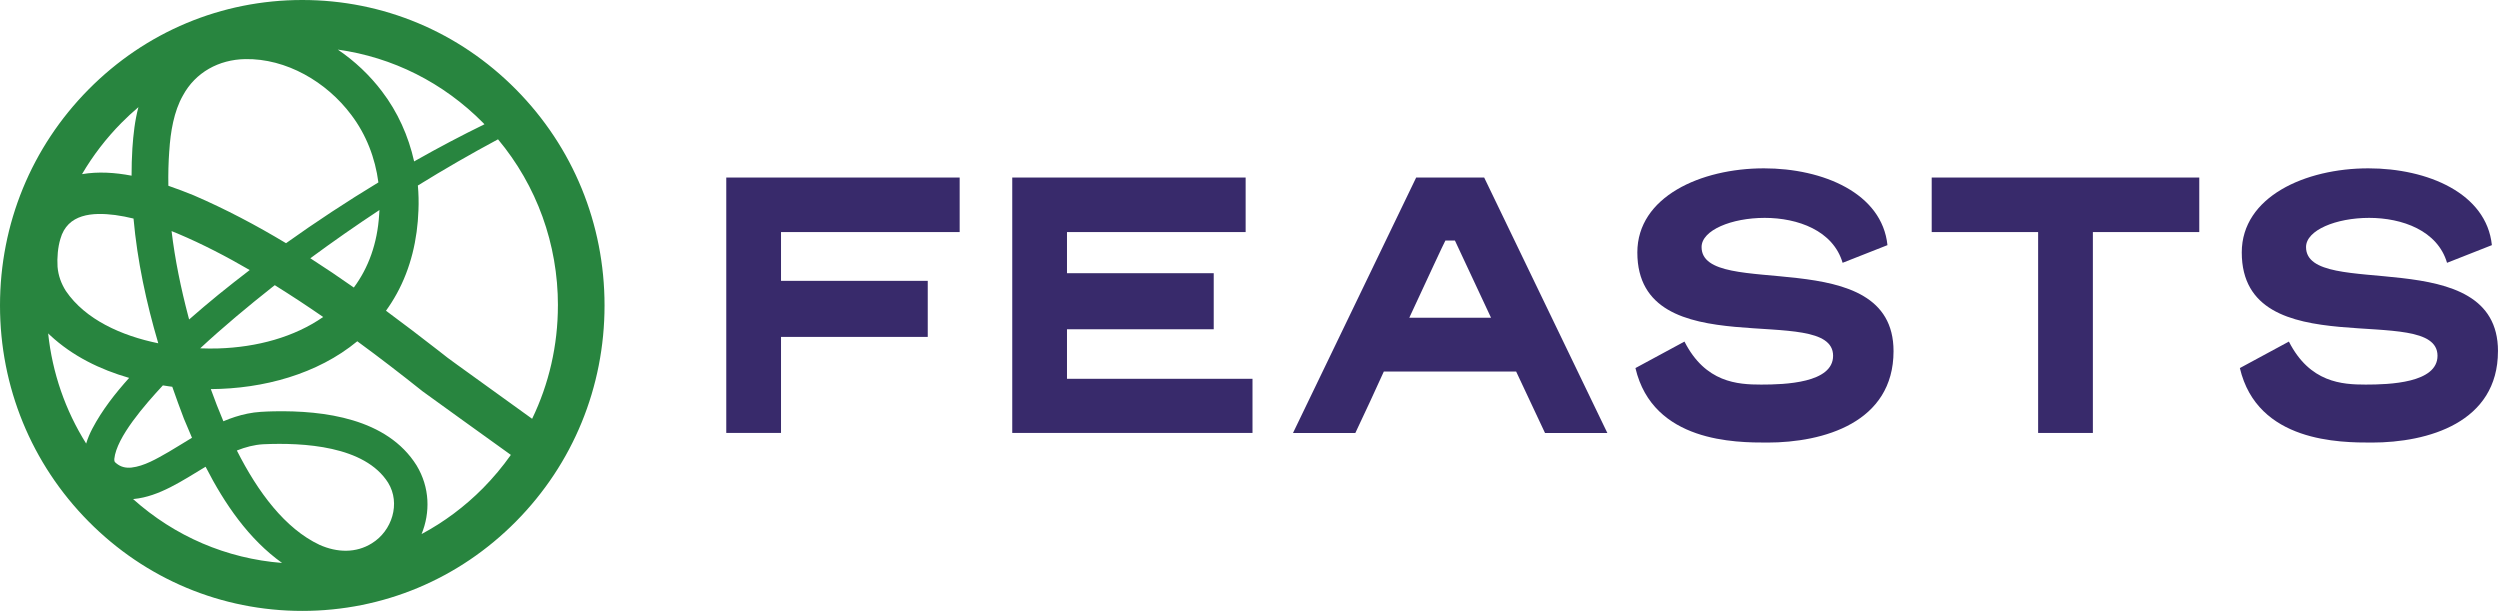 <svg xmlns="http://www.w3.org/2000/svg" width="266" height="65" viewBox="0 0 266 65" fill="none"><path d="M77.275 18.89H102.108V24.692H83.1V29.882H98.712V35.847H83.1V46.063H77.275V18.887V18.89Z" fill="#382A6B"></path><path d="M133.263 46.066H107.703V18.89H132.536V24.692H113.528V29.065H129.14V35.033H113.528V40.305H133.266V46.069L133.263 46.066Z" fill="#382A6B"></path><path d="M161.314 39.529H147.24C146.311 41.573 145.298 43.78 144.208 46.069H137.575L150.679 18.893H157.918L171.022 46.069H164.389L161.317 39.529H161.314ZM149.949 33.806H158.645L154.802 25.59H153.792C153.55 26.039 152.133 29.103 149.949 33.806Z" fill="#382A6B"></path><path d="M201.472 37.363C201.472 44.964 194.031 47.089 188.045 47.089C184.727 47.089 175.872 47.089 174.011 39.162L179.228 36.343C181.452 40.716 184.888 40.92 187.398 40.92C189.909 40.92 195.041 40.757 195.041 37.856C195.041 32.01 174.213 39.165 174.213 26.861C174.213 20.934 180.967 17.911 187.681 17.911C193.991 17.911 200.257 20.567 200.826 26.083L196.054 27.963C195.044 24.529 191.282 23.182 187.762 23.182C184.242 23.182 181.048 24.491 181.048 26.287C181.048 32.01 201.472 25.675 201.472 37.363Z" fill="#382A6B"></path><path d="M234.006 24.692H222.682V46.066H216.857V24.692H205.533V18.89H234.003V24.692H234.006Z" fill="#382A6B"></path><path d="M265.783 37.363C265.783 44.964 258.342 47.089 252.355 47.089C249.037 47.089 240.183 47.089 238.322 39.162L243.538 36.343C245.762 40.716 249.199 40.92 251.709 40.92C254.219 40.92 259.351 40.757 259.351 37.856C259.351 32.01 238.524 39.165 238.524 26.861C238.524 20.934 245.278 17.911 251.992 17.911C258.301 17.911 264.568 20.567 265.136 26.083L260.364 27.963C259.355 24.529 255.592 23.182 252.075 23.182C248.559 23.182 245.362 24.491 245.362 26.287C245.362 32.01 265.786 25.675 265.786 37.363H265.783Z" fill="#382A6B"></path><path d="M54.903 9.519C48.829 3.381 40.752 0 32.161 0C23.571 0 15.494 3.381 9.42 9.519C3.346 15.657 0 23.819 0 32.5C0 41.181 3.346 49.343 9.42 55.481C15.494 61.619 23.571 65 32.161 65C40.752 65 48.829 61.619 54.903 55.481C60.977 49.343 64.323 41.181 64.323 32.5C64.323 23.819 60.977 15.657 54.903 9.519ZM59.361 32.5C59.361 36.748 58.411 40.851 56.618 44.559C53.856 42.568 49.699 39.564 48.643 38.81C48.074 38.415 47.192 37.746 46.664 37.313C44.819 35.878 42.954 34.453 41.069 33.062C41.479 32.494 41.861 31.894 42.209 31.26C43.716 28.525 44.415 25.464 44.523 22.378C44.561 21.499 44.539 20.614 44.461 19.738C47.254 18.011 50.097 16.372 52.989 14.822C57.115 19.766 59.364 25.96 59.364 32.503L59.361 32.5ZM39.571 57.804C37.884 58.865 35.877 58.806 34.004 57.974C30.328 56.244 27.442 52.364 25.202 47.934C26.119 47.57 27.048 47.322 28.008 47.268C32.264 47.08 38.816 47.425 41.298 51.365C42.647 53.56 41.712 56.486 39.571 57.804ZM30.015 59.898C24.115 59.437 18.597 57.073 14.158 53.098C14.189 53.098 14.22 53.095 14.248 53.092C16.929 52.831 19.393 51.152 21.875 49.66C23.894 53.613 26.485 57.38 30.012 59.898H30.015ZM18.013 16.055C18.137 14.046 18.501 11.845 19.464 10.159C20.803 7.682 23.301 6.342 26.078 6.288C30.462 6.204 34.746 8.709 37.372 12.219C38.959 14.31 39.925 16.812 40.261 19.408C36.909 21.44 33.628 23.596 30.434 25.876C27.274 23.976 24.012 22.25 20.61 20.783C19.756 20.438 18.849 20.087 17.914 19.766C17.892 18.532 17.92 17.292 18.01 16.055H18.013ZM18.942 24.868C21.567 25.979 24.096 27.295 26.569 28.733C25.445 29.593 24.329 30.469 23.23 31.36C22.179 32.221 21.142 33.096 20.123 33.991C20.092 33.881 20.064 33.775 20.036 33.668C19.25 30.673 18.619 27.643 18.256 24.588C18.485 24.68 18.715 24.774 18.945 24.868H18.942ZM16.839 36.525C12.918 35.724 9.084 34.001 7.012 30.965C6.503 30.158 6.201 29.317 6.123 28.39C6.061 27.423 6.158 26.293 6.422 25.43C7.177 22.717 9.867 22.576 12.253 22.878C12.912 22.968 13.561 23.097 14.207 23.254C14.608 27.747 15.562 32.186 16.839 36.522V36.525ZM5.334 35.674C7.727 37.897 10.659 39.322 13.741 40.208C12.256 41.859 10.871 43.623 9.827 45.604C9.563 46.107 9.333 46.647 9.168 47.196C6.95 43.664 5.567 39.674 5.123 35.473C5.191 35.542 5.263 35.608 5.334 35.674ZM17.926 48.094C16.687 48.803 15.344 49.601 13.971 49.752C13.359 49.808 12.84 49.682 12.377 49.299L12.306 49.237C12.244 49.18 12.247 49.183 12.235 49.171C12.225 49.161 12.219 49.155 12.213 49.146C12.204 49.13 12.191 49.108 12.179 49.054C12.166 49.004 12.157 48.926 12.163 48.825C12.399 46.505 15.438 43.045 17.33 41.005C17.541 41.039 17.749 41.071 17.96 41.102C18.085 41.118 18.206 41.137 18.33 41.152C18.728 42.295 19.141 43.429 19.57 44.553C19.843 45.221 20.129 45.899 20.427 46.578C19.591 47.08 18.765 47.601 17.929 48.094H17.926ZM29.005 30.525C29.083 30.466 29.16 30.406 29.238 30.343C30.108 30.886 30.972 31.442 31.832 32.004C32.69 32.569 33.541 33.144 34.386 33.727C31.32 35.859 27.361 36.949 23.208 37.074C22.596 37.093 21.956 37.087 21.3 37.062C23.77 34.77 26.367 32.61 29.005 30.522V30.525ZM33.016 27.48C35.424 25.706 37.875 23.992 40.373 22.347C40.367 22.498 40.357 22.645 40.345 22.796C40.158 25.932 39.183 28.522 37.648 30.594C36.126 29.524 34.585 28.485 33.019 27.48H33.016ZM51.548 13.223C49.093 14.42 46.683 15.694 44.306 17.038C44.225 17.085 44.144 17.132 44.064 17.176C43.464 14.476 42.311 11.905 40.634 9.714C39.344 8.009 37.741 6.492 35.942 5.277C41.774 6.091 47.161 8.784 51.396 13.063C51.448 13.117 51.498 13.17 51.548 13.223ZM12.931 13.063C13.508 12.479 14.111 11.924 14.729 11.399C14.344 12.837 14.189 14.294 14.086 15.773C14.027 16.746 13.999 17.722 13.999 18.692C12.231 18.354 10.439 18.24 8.727 18.529C9.88 16.561 11.287 14.724 12.931 13.063ZM44.856 56.822C45.788 54.539 45.744 51.874 44.325 49.522C41.193 44.518 34.482 43.664 29.142 43.764C28.213 43.79 27.25 43.815 26.339 44.009C25.442 44.191 24.59 44.474 23.767 44.822C23.285 43.686 22.841 42.537 22.431 41.401C28.017 41.366 33.771 39.815 38.015 36.311C40.373 38.035 42.687 39.821 44.968 41.639C46.717 42.917 51.346 46.235 54.356 48.401C53.477 49.648 52.489 50.828 51.399 51.934C49.441 53.911 47.239 55.55 44.859 56.822H44.856Z" fill="#28853F"></path></svg>